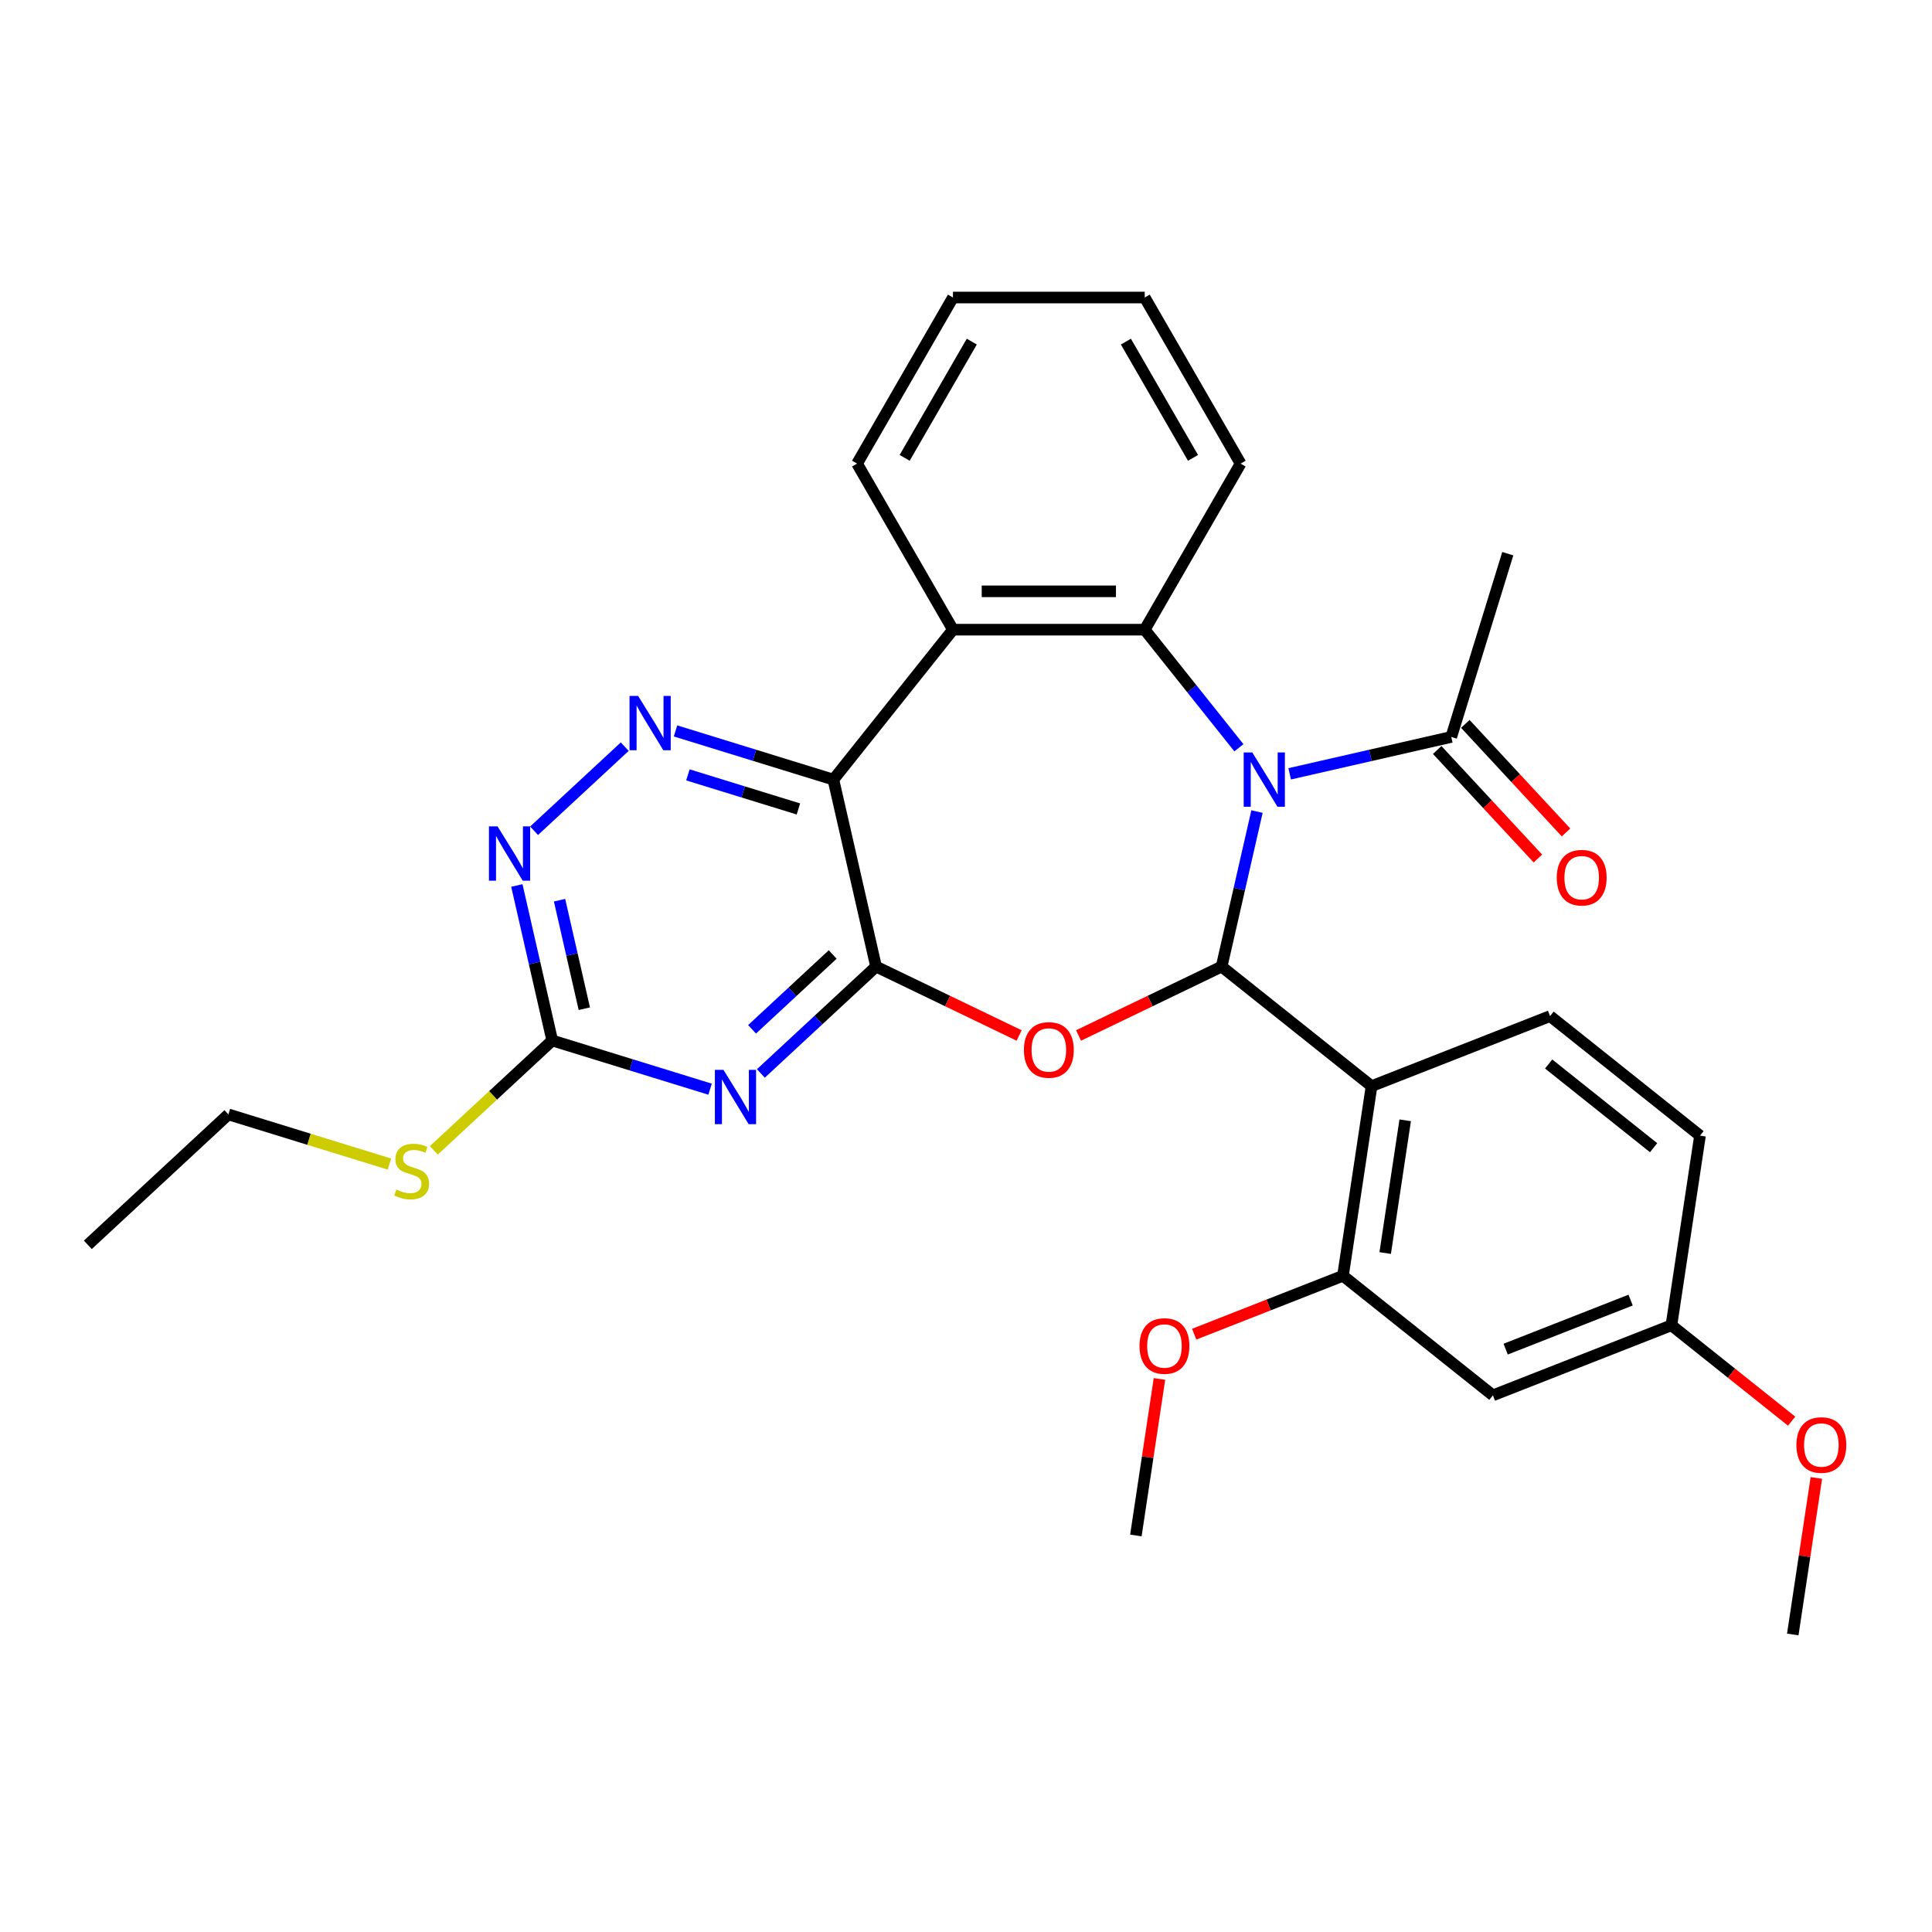 <?xml version='1.0' encoding='iso-8859-1'?>
<svg version='1.1' baseProfile='full'
              xmlns='http://www.w3.org/2000/svg'
                      xmlns:rdkit='http://www.rdkit.org/xml'
                      xmlns:xlink='http://www.w3.org/1999/xlink'
                  xml:space='preserve'
width='1000px' height='1000px' viewBox='0 0 1000 1000'>
<!-- END OF HEADER -->
<rect style='opacity:1.0;fill:#FFFFFF;stroke:none' width='1000' height='1000' x='0' y='0'> </rect>
<path class='bond-0' d='M 650.621,420.063 L 641.465,460.181' style='fill:none;fill-rule:evenodd;stroke:#0000FF;stroke-width:6px;stroke-linecap:butt;stroke-linejoin:miter;stroke-opacity:1' />
<path class='bond-0' d='M 641.465,460.181 L 632.308,500.299' style='fill:none;fill-rule:evenodd;stroke:#000000;stroke-width:6px;stroke-linecap:butt;stroke-linejoin:miter;stroke-opacity:1' />
<path class='bond-4' d='M 641.254,387.047 L 616.881,356.484' style='fill:none;fill-rule:evenodd;stroke:#0000FF;stroke-width:6px;stroke-linecap:butt;stroke-linejoin:miter;stroke-opacity:1' />
<path class='bond-4' d='M 616.881,356.484 L 592.508,325.921' style='fill:none;fill-rule:evenodd;stroke:#000000;stroke-width:6px;stroke-linecap:butt;stroke-linejoin:miter;stroke-opacity:1' />
<path class='bond-10' d='M 667.538,400.527 L 709.353,390.983' style='fill:none;fill-rule:evenodd;stroke:#0000FF;stroke-width:6px;stroke-linecap:butt;stroke-linejoin:miter;stroke-opacity:1' />
<path class='bond-10' d='M 709.353,390.983 L 751.168,381.439' style='fill:none;fill-rule:evenodd;stroke:#000000;stroke-width:6px;stroke-linecap:butt;stroke-linejoin:miter;stroke-opacity:1' />
<path class='bond-2' d='M 632.308,500.299 L 595.286,518.128' style='fill:none;fill-rule:evenodd;stroke:#000000;stroke-width:6px;stroke-linecap:butt;stroke-linejoin:miter;stroke-opacity:1' />
<path class='bond-2' d='M 595.286,518.128 L 558.263,535.957' style='fill:none;fill-rule:evenodd;stroke:#FF0000;stroke-width:6px;stroke-linecap:butt;stroke-linejoin:miter;stroke-opacity:1' />
<path class='bond-6' d='M 632.308,500.299 L 709.914,562.187' style='fill:none;fill-rule:evenodd;stroke:#000000;stroke-width:6px;stroke-linecap:butt;stroke-linejoin:miter;stroke-opacity:1' />
<path class='bond-1' d='M 453.446,500.299 L 490.469,518.128' style='fill:none;fill-rule:evenodd;stroke:#000000;stroke-width:6px;stroke-linecap:butt;stroke-linejoin:miter;stroke-opacity:1' />
<path class='bond-1' d='M 490.469,518.128 L 527.492,535.957' style='fill:none;fill-rule:evenodd;stroke:#FF0000;stroke-width:6px;stroke-linecap:butt;stroke-linejoin:miter;stroke-opacity:1' />
<path class='bond-5' d='M 453.446,500.299 L 423.636,527.959' style='fill:none;fill-rule:evenodd;stroke:#000000;stroke-width:6px;stroke-linecap:butt;stroke-linejoin:miter;stroke-opacity:1' />
<path class='bond-5' d='M 423.636,527.959 L 393.825,555.619' style='fill:none;fill-rule:evenodd;stroke:#0000FF;stroke-width:6px;stroke-linecap:butt;stroke-linejoin:miter;stroke-opacity:1' />
<path class='bond-5' d='M 431,494.044 L 410.133,513.406' style='fill:none;fill-rule:evenodd;stroke:#000000;stroke-width:6px;stroke-linecap:butt;stroke-linejoin:miter;stroke-opacity:1' />
<path class='bond-5' d='M 410.133,513.406 L 389.266,532.768' style='fill:none;fill-rule:evenodd;stroke:#0000FF;stroke-width:6px;stroke-linecap:butt;stroke-linejoin:miter;stroke-opacity:1' />
<path class='bond-30' d='M 453.446,500.299 L 431.359,403.527' style='fill:none;fill-rule:evenodd;stroke:#000000;stroke-width:6px;stroke-linecap:butt;stroke-linejoin:miter;stroke-opacity:1' />
<path class='bond-3' d='M 431.359,403.527 L 493.247,325.921' style='fill:none;fill-rule:evenodd;stroke:#000000;stroke-width:6px;stroke-linecap:butt;stroke-linejoin:miter;stroke-opacity:1' />
<path class='bond-8' d='M 431.359,403.527 L 390.504,390.925' style='fill:none;fill-rule:evenodd;stroke:#000000;stroke-width:6px;stroke-linecap:butt;stroke-linejoin:miter;stroke-opacity:1' />
<path class='bond-8' d='M 390.504,390.925 L 349.65,378.323' style='fill:none;fill-rule:evenodd;stroke:#0000FF;stroke-width:6px;stroke-linecap:butt;stroke-linejoin:miter;stroke-opacity:1' />
<path class='bond-8' d='M 413.251,418.716 L 384.653,409.895' style='fill:none;fill-rule:evenodd;stroke:#000000;stroke-width:6px;stroke-linecap:butt;stroke-linejoin:miter;stroke-opacity:1' />
<path class='bond-8' d='M 384.653,409.895 L 356.055,401.074' style='fill:none;fill-rule:evenodd;stroke:#0000FF;stroke-width:6px;stroke-linecap:butt;stroke-linejoin:miter;stroke-opacity:1' />
<path class='bond-7' d='M 592.508,325.921 L 493.247,325.921' style='fill:none;fill-rule:evenodd;stroke:#000000;stroke-width:6px;stroke-linecap:butt;stroke-linejoin:miter;stroke-opacity:1' />
<path class='bond-7' d='M 577.619,306.069 L 508.136,306.069' style='fill:none;fill-rule:evenodd;stroke:#000000;stroke-width:6px;stroke-linecap:butt;stroke-linejoin:miter;stroke-opacity:1' />
<path class='bond-20' d='M 592.508,325.921 L 642.138,239.959' style='fill:none;fill-rule:evenodd;stroke:#000000;stroke-width:6px;stroke-linecap:butt;stroke-linejoin:miter;stroke-opacity:1' />
<path class='bond-9' d='M 367.541,563.759 L 326.687,551.158' style='fill:none;fill-rule:evenodd;stroke:#0000FF;stroke-width:6px;stroke-linecap:butt;stroke-linejoin:miter;stroke-opacity:1' />
<path class='bond-9' d='M 326.687,551.158 L 285.832,538.556' style='fill:none;fill-rule:evenodd;stroke:#000000;stroke-width:6px;stroke-linecap:butt;stroke-linejoin:miter;stroke-opacity:1' />
<path class='bond-12' d='M 709.914,562.187 L 695.119,660.339' style='fill:none;fill-rule:evenodd;stroke:#000000;stroke-width:6px;stroke-linecap:butt;stroke-linejoin:miter;stroke-opacity:1' />
<path class='bond-12' d='M 727.325,579.869 L 716.969,648.575' style='fill:none;fill-rule:evenodd;stroke:#000000;stroke-width:6px;stroke-linecap:butt;stroke-linejoin:miter;stroke-opacity:1' />
<path class='bond-13' d='M 709.914,562.187 L 802.313,525.923' style='fill:none;fill-rule:evenodd;stroke:#000000;stroke-width:6px;stroke-linecap:butt;stroke-linejoin:miter;stroke-opacity:1' />
<path class='bond-21' d='M 493.247,325.921 L 443.617,239.959' style='fill:none;fill-rule:evenodd;stroke:#000000;stroke-width:6px;stroke-linecap:butt;stroke-linejoin:miter;stroke-opacity:1' />
<path class='bond-11' d='M 323.366,386.463 L 276.438,430.005' style='fill:none;fill-rule:evenodd;stroke:#0000FF;stroke-width:6px;stroke-linecap:butt;stroke-linejoin:miter;stroke-opacity:1' />
<path class='bond-16' d='M 285.832,538.556 L 255.198,566.98' style='fill:none;fill-rule:evenodd;stroke:#000000;stroke-width:6px;stroke-linecap:butt;stroke-linejoin:miter;stroke-opacity:1' />
<path class='bond-16' d='M 255.198,566.98 L 224.563,595.405' style='fill:none;fill-rule:evenodd;stroke:#CCCC00;stroke-width:6px;stroke-linecap:butt;stroke-linejoin:miter;stroke-opacity:1' />
<path class='bond-32' d='M 285.832,538.556 L 276.676,498.438' style='fill:none;fill-rule:evenodd;stroke:#000000;stroke-width:6px;stroke-linecap:butt;stroke-linejoin:miter;stroke-opacity:1' />
<path class='bond-32' d='M 276.676,498.438 L 267.519,458.32' style='fill:none;fill-rule:evenodd;stroke:#0000FF;stroke-width:6px;stroke-linecap:butt;stroke-linejoin:miter;stroke-opacity:1' />
<path class='bond-32' d='M 302.44,522.103 L 296.03,494.02' style='fill:none;fill-rule:evenodd;stroke:#000000;stroke-width:6px;stroke-linecap:butt;stroke-linejoin:miter;stroke-opacity:1' />
<path class='bond-32' d='M 296.03,494.02 L 289.62,465.938' style='fill:none;fill-rule:evenodd;stroke:#0000FF;stroke-width:6px;stroke-linecap:butt;stroke-linejoin:miter;stroke-opacity:1' />
<path class='bond-15' d='M 743.892,388.19 L 769.956,416.281' style='fill:none;fill-rule:evenodd;stroke:#000000;stroke-width:6px;stroke-linecap:butt;stroke-linejoin:miter;stroke-opacity:1' />
<path class='bond-15' d='M 769.956,416.281 L 796.021,444.372' style='fill:none;fill-rule:evenodd;stroke:#FF0000;stroke-width:6px;stroke-linecap:butt;stroke-linejoin:miter;stroke-opacity:1' />
<path class='bond-15' d='M 758.444,374.688 L 784.509,402.778' style='fill:none;fill-rule:evenodd;stroke:#000000;stroke-width:6px;stroke-linecap:butt;stroke-linejoin:miter;stroke-opacity:1' />
<path class='bond-15' d='M 784.509,402.778 L 810.573,430.869' style='fill:none;fill-rule:evenodd;stroke:#FF0000;stroke-width:6px;stroke-linecap:butt;stroke-linejoin:miter;stroke-opacity:1' />
<path class='bond-23' d='M 751.168,381.439 L 780.426,286.588' style='fill:none;fill-rule:evenodd;stroke:#000000;stroke-width:6px;stroke-linecap:butt;stroke-linejoin:miter;stroke-opacity:1' />
<path class='bond-14' d='M 695.119,660.339 L 772.725,722.227' style='fill:none;fill-rule:evenodd;stroke:#000000;stroke-width:6px;stroke-linecap:butt;stroke-linejoin:miter;stroke-opacity:1' />
<path class='bond-19' d='M 695.119,660.339 L 656.613,675.452' style='fill:none;fill-rule:evenodd;stroke:#000000;stroke-width:6px;stroke-linecap:butt;stroke-linejoin:miter;stroke-opacity:1' />
<path class='bond-19' d='M 656.613,675.452 L 618.106,690.565' style='fill:none;fill-rule:evenodd;stroke:#FF0000;stroke-width:6px;stroke-linecap:butt;stroke-linejoin:miter;stroke-opacity:1' />
<path class='bond-18' d='M 802.313,525.923 L 879.918,587.811' style='fill:none;fill-rule:evenodd;stroke:#000000;stroke-width:6px;stroke-linecap:butt;stroke-linejoin:miter;stroke-opacity:1' />
<path class='bond-18' d='M 801.576,550.727 L 855.9,594.049' style='fill:none;fill-rule:evenodd;stroke:#000000;stroke-width:6px;stroke-linecap:butt;stroke-linejoin:miter;stroke-opacity:1' />
<path class='bond-33' d='M 772.725,722.227 L 865.124,685.963' style='fill:none;fill-rule:evenodd;stroke:#000000;stroke-width:6px;stroke-linecap:butt;stroke-linejoin:miter;stroke-opacity:1' />
<path class='bond-33' d='M 779.332,698.308 L 844.011,672.923' style='fill:none;fill-rule:evenodd;stroke:#000000;stroke-width:6px;stroke-linecap:butt;stroke-linejoin:miter;stroke-opacity:1' />
<path class='bond-24' d='M 201.574,602.525 L 159.896,589.669' style='fill:none;fill-rule:evenodd;stroke:#CCCC00;stroke-width:6px;stroke-linecap:butt;stroke-linejoin:miter;stroke-opacity:1' />
<path class='bond-24' d='M 159.896,589.669 L 118.218,576.813' style='fill:none;fill-rule:evenodd;stroke:#000000;stroke-width:6px;stroke-linecap:butt;stroke-linejoin:miter;stroke-opacity:1' />
<path class='bond-17' d='M 865.124,685.963 L 879.918,587.811' style='fill:none;fill-rule:evenodd;stroke:#000000;stroke-width:6px;stroke-linecap:butt;stroke-linejoin:miter;stroke-opacity:1' />
<path class='bond-22' d='M 865.124,685.963 L 896.234,710.772' style='fill:none;fill-rule:evenodd;stroke:#000000;stroke-width:6px;stroke-linecap:butt;stroke-linejoin:miter;stroke-opacity:1' />
<path class='bond-22' d='M 896.234,710.772 L 927.344,735.582' style='fill:none;fill-rule:evenodd;stroke:#FF0000;stroke-width:6px;stroke-linecap:butt;stroke-linejoin:miter;stroke-opacity:1' />
<path class='bond-25' d='M 600.138,713.736 L 594.032,754.245' style='fill:none;fill-rule:evenodd;stroke:#FF0000;stroke-width:6px;stroke-linecap:butt;stroke-linejoin:miter;stroke-opacity:1' />
<path class='bond-25' d='M 594.032,754.245 L 587.926,794.755' style='fill:none;fill-rule:evenodd;stroke:#000000;stroke-width:6px;stroke-linecap:butt;stroke-linejoin:miter;stroke-opacity:1' />
<path class='bond-27' d='M 642.138,239.959 L 592.508,153.997' style='fill:none;fill-rule:evenodd;stroke:#000000;stroke-width:6px;stroke-linecap:butt;stroke-linejoin:miter;stroke-opacity:1' />
<path class='bond-27' d='M 617.501,236.991 L 582.76,176.817' style='fill:none;fill-rule:evenodd;stroke:#000000;stroke-width:6px;stroke-linecap:butt;stroke-linejoin:miter;stroke-opacity:1' />
<path class='bond-31' d='M 443.617,239.959 L 493.247,153.997' style='fill:none;fill-rule:evenodd;stroke:#000000;stroke-width:6px;stroke-linecap:butt;stroke-linejoin:miter;stroke-opacity:1' />
<path class='bond-31' d='M 468.254,236.991 L 502.995,176.817' style='fill:none;fill-rule:evenodd;stroke:#000000;stroke-width:6px;stroke-linecap:butt;stroke-linejoin:miter;stroke-opacity:1' />
<path class='bond-26' d='M 940.147,764.984 L 934.041,805.494' style='fill:none;fill-rule:evenodd;stroke:#FF0000;stroke-width:6px;stroke-linecap:butt;stroke-linejoin:miter;stroke-opacity:1' />
<path class='bond-26' d='M 934.041,805.494 L 927.935,846.003' style='fill:none;fill-rule:evenodd;stroke:#000000;stroke-width:6px;stroke-linecap:butt;stroke-linejoin:miter;stroke-opacity:1' />
<path class='bond-29' d='M 118.218,576.813 L 45.455,644.327' style='fill:none;fill-rule:evenodd;stroke:#000000;stroke-width:6px;stroke-linecap:butt;stroke-linejoin:miter;stroke-opacity:1' />
<path class='bond-28' d='M 592.508,153.997 L 493.247,153.997' style='fill:none;fill-rule:evenodd;stroke:#000000;stroke-width:6px;stroke-linecap:butt;stroke-linejoin:miter;stroke-opacity:1' />
<path  class='atom-0' d='M 648.182 389.471
L 657.394 404.36
Q 658.307 405.829, 659.776 408.49
Q 661.245 411.15, 661.324 411.309
L 661.324 389.471
L 665.057 389.471
L 665.057 417.582
L 661.205 417.582
L 651.319 401.303
Q 650.167 399.397, 648.937 397.214
Q 647.745 395.03, 647.388 394.355
L 647.388 417.582
L 643.735 417.582
L 643.735 389.471
L 648.182 389.471
' fill='#0000FF'/>
<path  class='atom-3' d='M 529.973 543.446
Q 529.973 536.696, 533.309 532.924
Q 536.644 529.152, 542.877 529.152
Q 549.111 529.152, 552.446 532.924
Q 555.781 536.696, 555.781 543.446
Q 555.781 550.275, 552.406 554.166
Q 549.032 558.017, 542.877 558.017
Q 536.683 558.017, 533.309 554.166
Q 529.973 550.315, 529.973 543.446
M 542.877 554.841
Q 547.165 554.841, 549.468 551.982
Q 551.811 549.084, 551.811 543.446
Q 551.811 537.927, 549.468 535.148
Q 547.165 532.329, 542.877 532.329
Q 538.589 532.329, 536.247 535.108
Q 533.944 537.887, 533.944 543.446
Q 533.944 549.124, 536.247 551.982
Q 538.589 554.841, 542.877 554.841
' fill='#FF0000'/>
<path  class='atom-6' d='M 374.469 553.758
L 383.681 568.647
Q 384.594 570.116, 386.063 572.776
Q 387.532 575.437, 387.612 575.595
L 387.612 553.758
L 391.344 553.758
L 391.344 581.869
L 387.492 581.869
L 377.606 565.59
Q 376.455 563.684, 375.224 561.5
Q 374.033 559.317, 373.675 558.642
L 373.675 581.869
L 370.023 581.869
L 370.023 553.758
L 374.469 553.758
' fill='#0000FF'/>
<path  class='atom-9' d='M 330.294 360.214
L 339.506 375.103
Q 340.419 376.572, 341.888 379.232
Q 343.357 381.892, 343.436 382.051
L 343.436 360.214
L 347.169 360.214
L 347.169 388.324
L 343.317 388.324
L 333.431 372.046
Q 332.279 370.14, 331.049 367.956
Q 329.857 365.772, 329.5 365.097
L 329.5 388.324
L 325.847 388.324
L 325.847 360.214
L 330.294 360.214
' fill='#0000FF'/>
<path  class='atom-12' d='M 257.531 427.728
L 266.742 442.617
Q 267.655 444.086, 269.124 446.747
Q 270.594 449.407, 270.673 449.566
L 270.673 427.728
L 274.405 427.728
L 274.405 455.839
L 270.554 455.839
L 260.667 439.56
Q 259.516 437.654, 258.285 435.471
Q 257.094 433.287, 256.737 432.612
L 256.737 455.839
L 253.084 455.839
L 253.084 427.728
L 257.531 427.728
' fill='#0000FF'/>
<path  class='atom-16' d='M 805.779 454.282
Q 805.779 447.532, 809.114 443.76
Q 812.449 439.988, 818.683 439.988
Q 824.916 439.988, 828.251 443.76
Q 831.586 447.532, 831.586 454.282
Q 831.586 461.111, 828.212 465.002
Q 824.837 468.853, 818.683 468.853
Q 812.489 468.853, 809.114 465.002
Q 805.779 461.151, 805.779 454.282
M 818.683 465.677
Q 822.971 465.677, 825.273 462.818
Q 827.616 459.92, 827.616 454.282
Q 827.616 448.763, 825.273 445.984
Q 822.971 443.165, 818.683 443.165
Q 814.394 443.165, 812.052 445.944
Q 809.749 448.723, 809.749 454.282
Q 809.749 459.959, 812.052 462.818
Q 814.394 465.677, 818.683 465.677
' fill='#FF0000'/>
<path  class='atom-17' d='M 205.128 615.718
Q 205.446 615.837, 206.756 616.393
Q 208.066 616.949, 209.495 617.306
Q 210.965 617.624, 212.394 617.624
Q 215.054 617.624, 216.603 616.354
Q 218.151 615.043, 218.151 612.78
Q 218.151 611.232, 217.357 610.279
Q 216.603 609.326, 215.411 608.81
Q 214.22 608.294, 212.235 607.698
Q 209.734 606.944, 208.225 606.229
Q 206.756 605.514, 205.684 604.006
Q 204.652 602.497, 204.652 599.956
Q 204.652 596.422, 207.034 594.238
Q 209.456 592.055, 214.22 592.055
Q 217.476 592.055, 221.169 593.603
L 220.255 596.66
Q 216.88 595.271, 214.339 595.271
Q 211.6 595.271, 210.091 596.422
Q 208.582 597.534, 208.622 599.479
Q 208.622 600.988, 209.376 601.901
Q 210.17 602.814, 211.282 603.331
Q 212.434 603.847, 214.339 604.442
Q 216.88 605.236, 218.389 606.03
Q 219.898 606.825, 220.97 608.452
Q 222.082 610.041, 222.082 612.78
Q 222.082 616.671, 219.461 618.776
Q 216.88 620.84, 212.553 620.84
Q 210.051 620.84, 208.145 620.284
Q 206.279 619.768, 204.056 618.855
L 205.128 615.718
' fill='#CCCC00'/>
<path  class='atom-20' d='M 589.816 696.683
Q 589.816 689.933, 593.151 686.161
Q 596.487 682.389, 602.72 682.389
Q 608.954 682.389, 612.289 686.161
Q 615.624 689.933, 615.624 696.683
Q 615.624 703.512, 612.249 707.403
Q 608.874 711.254, 602.72 711.254
Q 596.526 711.254, 593.151 707.403
Q 589.816 703.551, 589.816 696.683
M 602.72 708.078
Q 607.008 708.078, 609.311 705.219
Q 611.654 702.321, 611.654 696.683
Q 611.654 691.164, 609.311 688.384
Q 607.008 685.565, 602.72 685.565
Q 598.432 685.565, 596.09 688.345
Q 593.787 691.124, 593.787 696.683
Q 593.787 702.36, 596.09 705.219
Q 598.432 708.078, 602.72 708.078
' fill='#FF0000'/>
<path  class='atom-23' d='M 929.825 747.931
Q 929.825 741.181, 933.161 737.409
Q 936.496 733.637, 942.729 733.637
Q 948.963 733.637, 952.298 737.409
Q 955.633 741.181, 955.633 747.931
Q 955.633 754.76, 952.258 758.651
Q 948.883 762.502, 942.729 762.502
Q 936.535 762.502, 933.161 758.651
Q 929.825 754.799, 929.825 747.931
M 942.729 759.326
Q 947.017 759.326, 949.32 756.467
Q 951.663 753.569, 951.663 747.931
Q 951.663 742.412, 949.32 739.632
Q 947.017 736.813, 942.729 736.813
Q 938.441 736.813, 936.099 739.593
Q 933.796 742.372, 933.796 747.931
Q 933.796 753.608, 936.099 756.467
Q 938.441 759.326, 942.729 759.326
' fill='#FF0000'/>
</svg>
